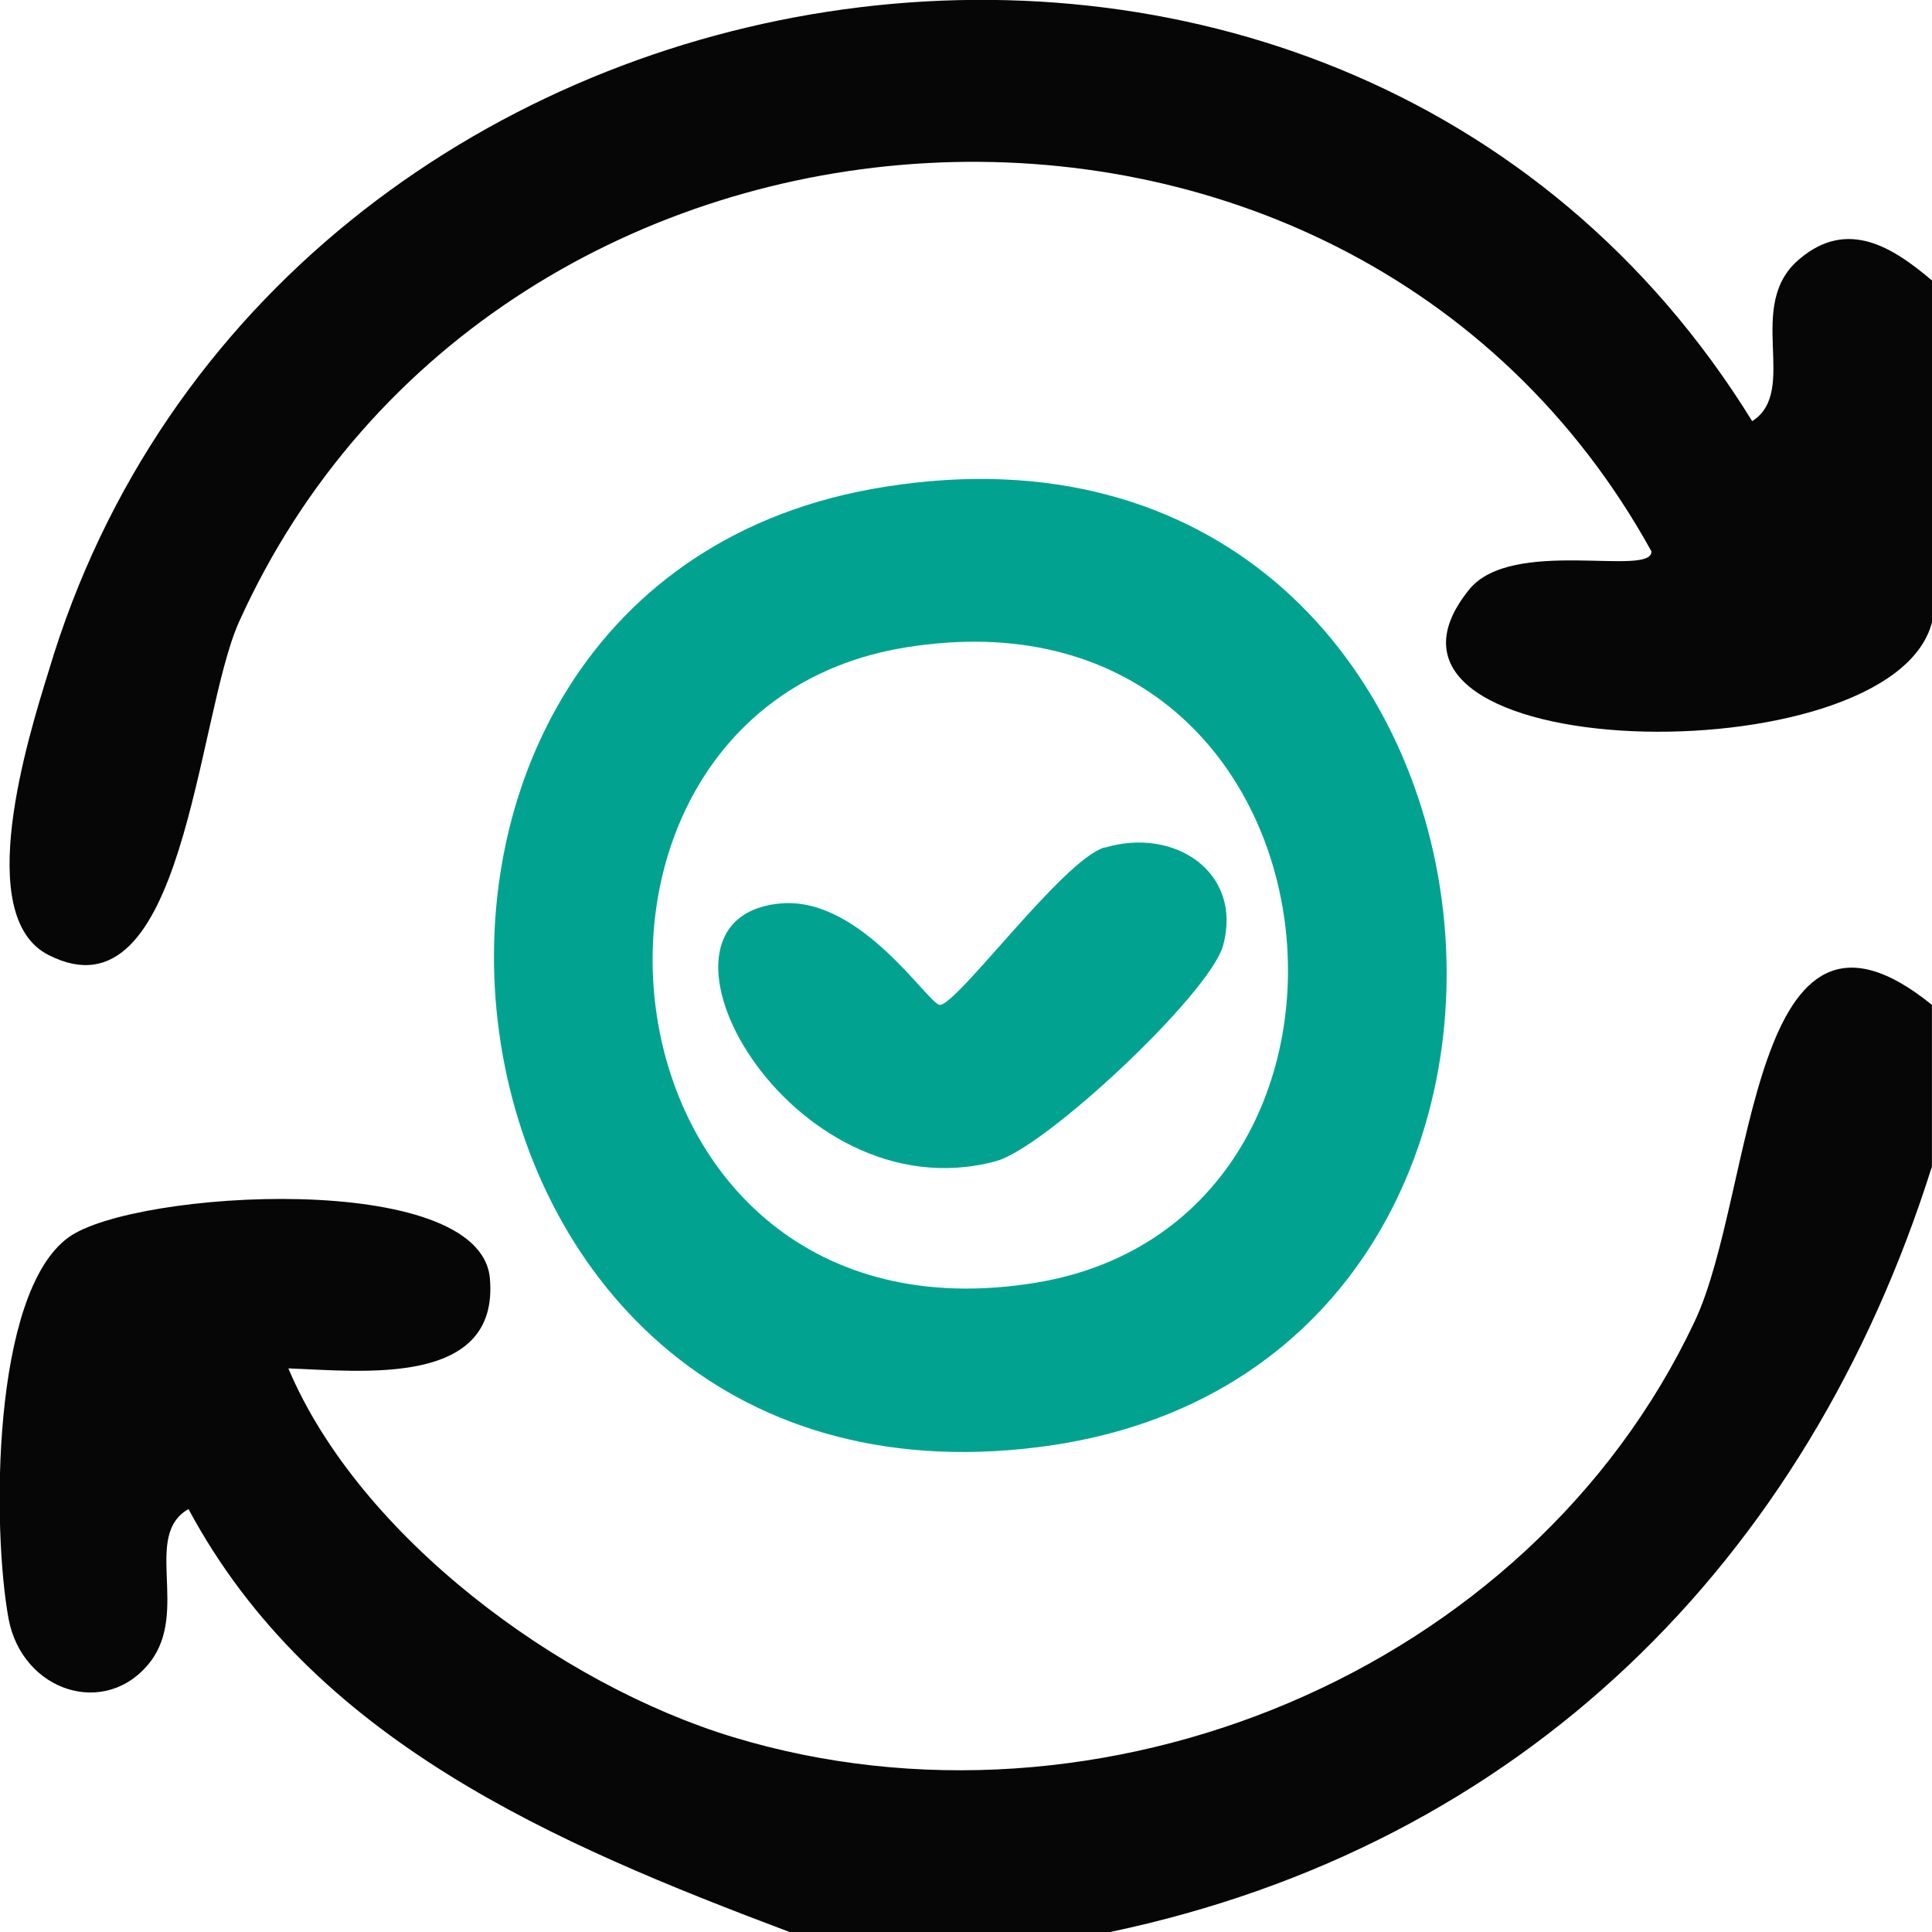<svg xmlns="http://www.w3.org/2000/svg" width="32" height="32" viewBox="0 0 32 32" fill="none"><g clip-path="url(#clip0_618_2607)"><path d="M31.999 16.658V19.321C29.927 25.892 25.193 30.567 18.388 32H13.078C9.193 30.538 5.179 28.83 3.122 24.995C2.359 25.429 3.136 26.688 2.488 27.527C1.755 28.468 0.373 28.02 0.143 26.818C-0.13 25.342 -0.145 21.42 1.136 20.494C2.215 19.712 7.956 19.365 8.114 21.174C8.273 22.983 5.985 22.708 4.776 22.665C5.956 25.458 9.28 27.904 12.143 28.772C18.201 30.61 25.323 27.716 28.071 21.883C29.078 19.741 28.963 14.183 31.999 16.644V16.658Z" fill="#060606"></path><path d="M32 10.305C31.338 12.91 21.971 12.693 24.331 9.769C25.036 8.886 27.367 9.567 27.353 9.132C22.273 -0.072 8.245 0.796 3.957 10.305C3.252 11.882 3.05 16.962 0.806 15.819C-0.46 15.182 0.46 12.23 0.806 11.115C4.504 -1.303 22.115 -4.212 29.022 6.976C29.813 6.469 28.878 5.051 29.813 4.284C30.604 3.618 31.353 4.096 32 4.646V10.319V10.305Z" fill="#060606"></path><path d="M14.661 8.062C25.611 6.325 27.438 22.679 17.208 23.968C6.604 25.314 4.819 9.61 14.661 8.062ZM14.992 10.725C8.604 11.767 9.697 22.462 17.15 21.247C23.539 20.204 22.445 9.509 14.992 10.725Z" fill="#01A390"></path><path d="M18.301 14.039C19.466 13.692 20.588 14.459 20.258 15.66C20.042 16.456 17.294 19.032 16.488 19.235C13.078 20.147 10.329 15.211 12.919 14.965C14.258 14.835 15.38 16.644 15.567 16.644C15.855 16.644 17.596 14.256 18.286 14.039H18.301Z" fill="#01A390"></path></g><defs><clipPath id="clip0_618_2607"><rect width="32" height="32" fill="white"></rect></clipPath></defs></svg>